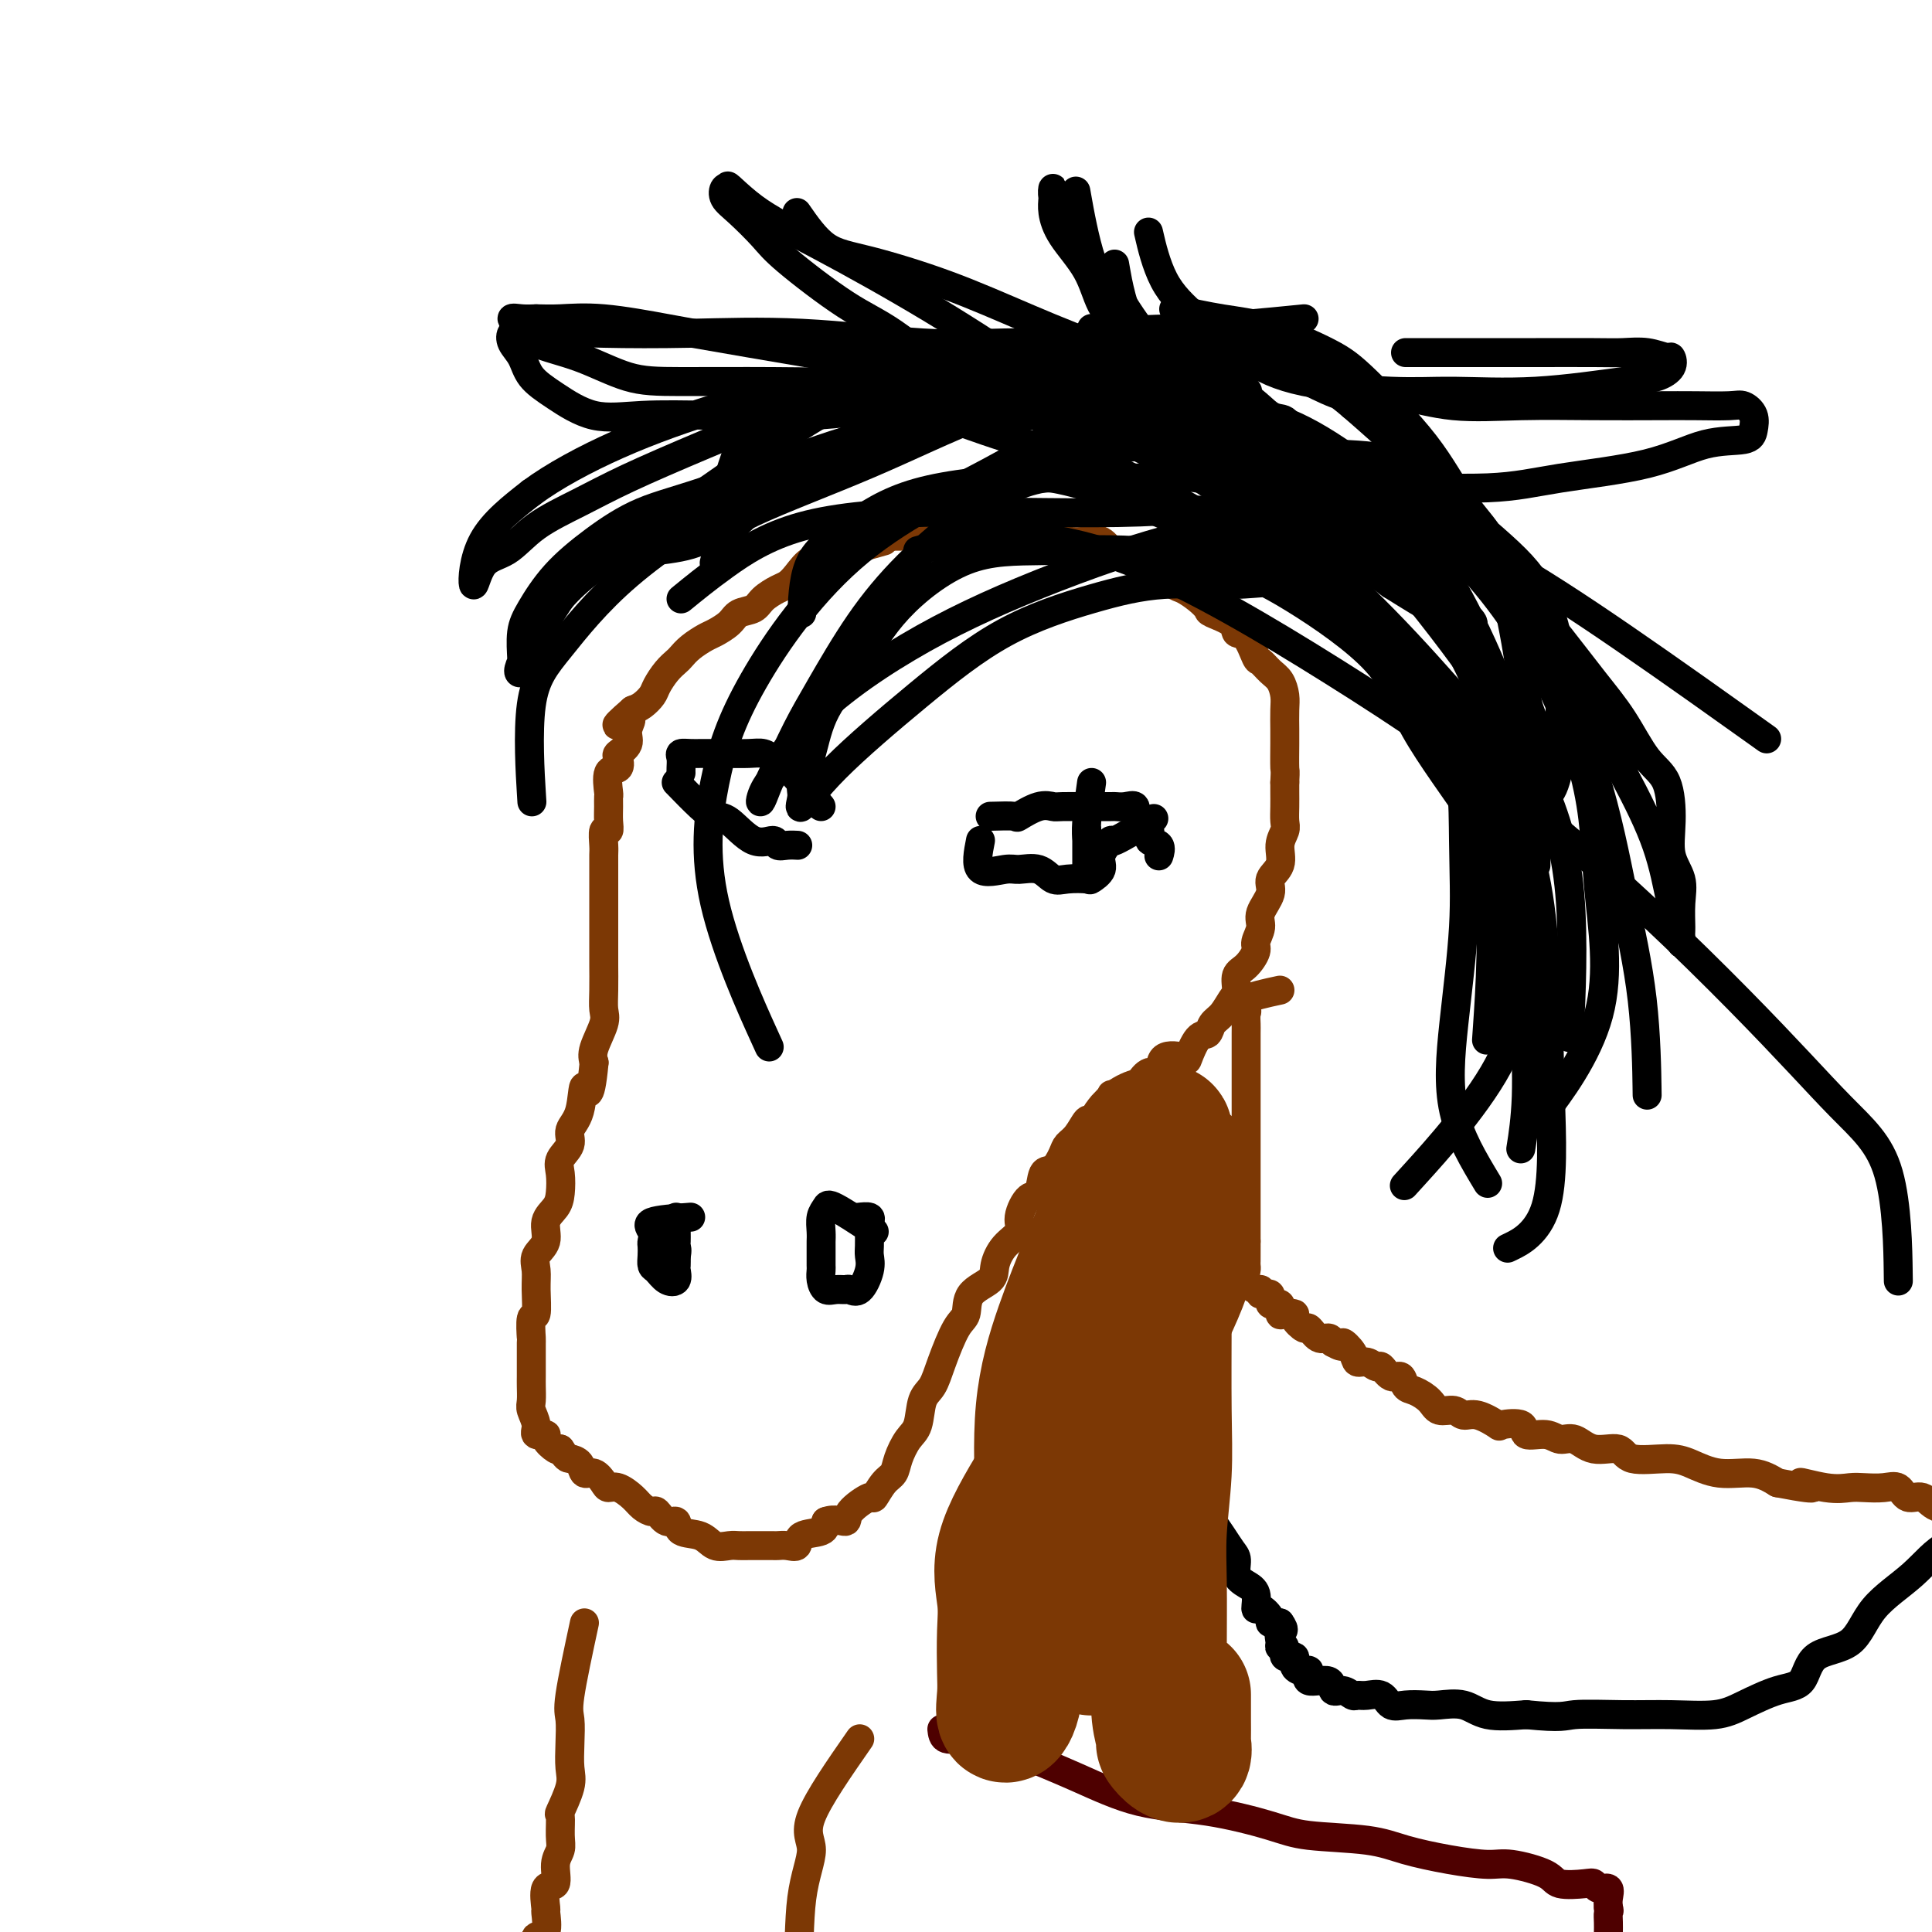 <svg viewBox='0 0 400 400' version='1.1' xmlns='http://www.w3.org/2000/svg' xmlns:xlink='http://www.w3.org/1999/xlink'><g fill='none' stroke='#7C3805' stroke-width='6' stroke-linecap='round' stroke-linejoin='round'><path d='M183,112c-3.197,0.911 -6.393,1.823 -8,2c-1.607,0.177 -1.624,-0.380 -2,0c-0.376,0.380 -1.111,1.698 -2,2c-0.889,0.302 -1.933,-0.411 -3,0c-1.067,0.411 -2.157,1.945 -3,3c-0.843,1.055 -1.437,1.630 -2,2c-0.563,0.370 -1.094,0.536 -2,1c-0.906,0.464 -2.186,1.228 -3,2c-0.814,0.772 -1.162,1.554 -2,2c-0.838,0.446 -2.167,0.556 -3,1c-0.833,0.444 -1.169,1.222 -2,2c-0.831,0.778 -2.158,1.556 -3,2c-0.842,0.444 -1.198,0.555 -2,1c-0.802,0.445 -2.050,1.225 -3,2c-0.950,0.775 -1.602,1.544 -2,2c-0.398,0.456 -0.543,0.598 -1,1c-0.457,0.402 -1.225,1.063 -2,2c-0.775,0.937 -1.558,2.148 -2,3c-0.442,0.852 -0.542,1.345 -1,2c-0.458,0.655 -1.274,1.473 -2,2c-0.726,0.527 -1.363,0.764 -2,1'/><path d='M131,147c-5.942,5.168 -2.297,2.588 -1,2c1.297,-0.588 0.244,0.817 0,2c-0.244,1.183 0.319,2.145 0,3c-0.319,0.855 -1.521,1.602 -2,2c-0.479,0.398 -0.233,0.445 0,1c0.233,0.555 0.455,1.618 0,2c-0.455,0.382 -1.586,0.083 -2,1c-0.414,0.917 -0.110,3.049 0,4c0.110,0.951 0.026,0.721 0,1c-0.026,0.279 0.007,1.065 0,2c-0.007,0.935 -0.054,2.018 0,3c0.054,0.982 0.211,1.864 0,2c-0.211,0.136 -0.789,-0.475 -1,0c-0.211,0.475 -0.057,2.037 0,3c0.057,0.963 0.015,1.328 0,2c-0.015,0.672 -0.004,1.650 0,2c0.004,0.350 0.001,0.071 0,1c-0.001,0.929 -0.000,3.067 0,4c0.000,0.933 0.000,0.660 0,1c-0.000,0.340 -0.000,1.292 0,2c0.000,0.708 0.000,1.172 0,2c-0.000,0.828 -0.000,2.022 0,3c0.000,0.978 0.000,1.742 0,2c-0.000,0.258 -0.001,0.012 0,1c0.001,0.988 0.002,3.210 0,4c-0.002,0.790 -0.008,0.147 0,1c0.008,0.853 0.030,3.201 0,5c-0.030,1.799 -0.111,3.049 0,4c0.111,0.951 0.415,1.602 0,3c-0.415,1.398 -1.547,3.542 -2,5c-0.453,1.458 -0.226,2.229 0,3'/><path d='M123,220c-0.891,9.547 -1.619,5.415 -2,5c-0.381,-0.415 -0.414,2.888 -1,5c-0.586,2.112 -1.726,3.034 -2,4c-0.274,0.966 0.317,1.977 0,3c-0.317,1.023 -1.543,2.058 -2,3c-0.457,0.942 -0.145,1.792 0,3c0.145,1.208 0.122,2.774 0,4c-0.122,1.226 -0.344,2.113 -1,3c-0.656,0.887 -1.745,1.775 -2,3c-0.255,1.225 0.325,2.788 0,4c-0.325,1.212 -1.555,2.072 -2,3c-0.445,0.928 -0.105,1.924 0,3c0.105,1.076 -0.024,2.232 0,4c0.024,1.768 0.203,4.149 0,5c-0.203,0.851 -0.786,0.174 -1,1c-0.214,0.826 -0.057,3.156 0,4c0.057,0.844 0.015,0.203 0,1c-0.015,0.797 -0.004,3.033 0,4c0.004,0.967 -0.000,0.667 0,1c0.000,0.333 0.004,1.300 0,2c-0.004,0.700 -0.017,1.134 0,2c0.017,0.866 0.065,2.165 0,3c-0.065,0.835 -0.244,1.206 0,2c0.244,0.794 0.909,2.010 1,3c0.091,0.990 -0.393,1.754 0,2c0.393,0.246 1.662,-0.027 2,0c0.338,0.027 -0.255,0.353 0,1c0.255,0.647 1.359,1.613 2,2c0.641,0.387 0.821,0.193 1,0'/><path d='M116,300c1.269,1.974 1.443,1.908 2,2c0.557,0.092 1.497,0.340 2,1c0.503,0.660 0.571,1.730 1,2c0.429,0.270 1.221,-0.262 2,0c0.779,0.262 1.545,1.316 2,2c0.455,0.684 0.598,0.997 1,1c0.402,0.003 1.063,-0.303 2,0c0.937,0.303 2.152,1.213 3,2c0.848,0.787 1.331,1.449 2,2c0.669,0.551 1.525,0.992 2,1c0.475,0.008 0.571,-0.417 1,0c0.429,0.417 1.192,1.674 2,2c0.808,0.326 1.662,-0.281 2,0c0.338,0.281 0.159,1.448 1,2c0.841,0.552 2.702,0.488 4,1c1.298,0.512 2.035,1.601 3,2c0.965,0.399 2.159,0.107 3,0c0.841,-0.107 1.328,-0.029 2,0c0.672,0.029 1.527,0.008 2,0c0.473,-0.008 0.563,-0.003 1,0c0.437,0.003 1.221,0.003 2,0c0.779,-0.003 1.554,-0.008 2,0c0.446,0.008 0.564,0.028 1,0c0.436,-0.028 1.189,-0.104 2,0c0.811,0.104 1.681,0.389 2,0c0.319,-0.389 0.086,-1.451 1,-2c0.914,-0.549 2.975,-0.585 4,-1c1.025,-0.415 1.012,-1.207 1,-2'/><path d='M171,315c1.836,-0.704 3.426,0.036 4,0c0.574,-0.036 0.133,-0.849 1,-2c0.867,-1.151 3.044,-2.642 4,-3c0.956,-0.358 0.693,0.416 1,0c0.307,-0.416 1.186,-2.024 2,-3c0.814,-0.976 1.565,-1.322 2,-2c0.435,-0.678 0.553,-1.688 1,-3c0.447,-1.312 1.221,-2.924 2,-4c0.779,-1.076 1.563,-1.615 2,-3c0.437,-1.385 0.527,-3.615 1,-5c0.473,-1.385 1.328,-1.925 2,-3c0.672,-1.075 1.161,-2.686 2,-5c0.839,-2.314 2.027,-5.332 3,-7c0.973,-1.668 1.729,-1.987 2,-3c0.271,-1.013 0.056,-2.722 1,-4c0.944,-1.278 3.046,-2.125 4,-3c0.954,-0.875 0.759,-1.776 1,-3c0.241,-1.224 0.919,-2.769 2,-4c1.081,-1.231 2.565,-2.149 3,-3c0.435,-0.851 -0.179,-1.637 0,-3c0.179,-1.363 1.151,-3.303 2,-4c0.849,-0.697 1.575,-0.151 2,-1c0.425,-0.849 0.550,-3.093 1,-4c0.450,-0.907 1.224,-0.475 2,-1c0.776,-0.525 1.555,-2.006 2,-3c0.445,-0.994 0.556,-1.501 1,-2c0.444,-0.499 1.222,-0.989 2,-2c0.778,-1.011 1.556,-2.541 2,-3c0.444,-0.459 0.556,0.155 1,0c0.444,-0.155 1.222,-1.077 2,-2'/><path d='M228,230c4.629,-5.688 2.703,-0.909 2,0c-0.703,0.909 -0.183,-2.052 0,-3c0.183,-0.948 0.028,0.117 1,0c0.972,-0.117 3.069,-1.415 4,-2c0.931,-0.585 0.695,-0.455 1,-1c0.305,-0.545 1.152,-1.764 2,-2c0.848,-0.236 1.697,0.511 2,0c0.303,-0.511 0.060,-2.279 1,-3c0.940,-0.721 3.063,-0.396 4,0c0.937,0.396 0.688,0.861 1,0c0.312,-0.861 1.186,-3.050 2,-4c0.814,-0.950 1.567,-0.662 2,-1c0.433,-0.338 0.545,-1.302 1,-2c0.455,-0.698 1.252,-1.130 2,-2c0.748,-0.870 1.448,-2.176 2,-3c0.552,-0.824 0.956,-1.164 1,-2c0.044,-0.836 -0.271,-2.166 0,-3c0.271,-0.834 1.128,-1.170 2,-2c0.872,-0.830 1.758,-2.154 2,-3c0.242,-0.846 -0.162,-1.213 0,-2c0.162,-0.787 0.888,-1.995 1,-3c0.112,-1.005 -0.392,-1.809 0,-3c0.392,-1.191 1.678,-2.770 2,-4c0.322,-1.230 -0.320,-2.110 0,-3c0.320,-0.890 1.602,-1.788 2,-3c0.398,-1.212 -0.090,-2.737 0,-4c0.090,-1.263 0.756,-2.264 1,-3c0.244,-0.736 0.065,-1.208 0,-2c-0.065,-0.792 -0.018,-1.906 0,-3c0.018,-1.094 0.005,-2.170 0,-3c-0.005,-0.830 -0.003,-1.415 0,-2'/><path d='M266,162c0.155,-3.040 0.042,-2.140 0,-3c-0.042,-0.860 -0.014,-3.480 0,-5c0.014,-1.520 0.012,-1.940 0,-3c-0.012,-1.060 -0.035,-2.761 0,-4c0.035,-1.239 0.126,-2.017 0,-3c-0.126,-0.983 -0.470,-2.173 -1,-3c-0.530,-0.827 -1.246,-1.292 -2,-2c-0.754,-0.708 -1.547,-1.660 -2,-2c-0.453,-0.340 -0.567,-0.070 -1,-1c-0.433,-0.930 -1.187,-3.060 -2,-4c-0.813,-0.940 -1.687,-0.688 -2,-1c-0.313,-0.312 -0.066,-1.187 -1,-2c-0.934,-0.813 -3.051,-1.564 -4,-2c-0.949,-0.436 -0.731,-0.556 -1,-1c-0.269,-0.444 -1.024,-1.212 -2,-2c-0.976,-0.788 -2.171,-1.596 -3,-2c-0.829,-0.404 -1.290,-0.404 -2,-1c-0.710,-0.596 -1.669,-1.790 -2,-2c-0.331,-0.210 -0.035,0.562 -1,0c-0.965,-0.562 -3.192,-2.459 -4,-3c-0.808,-0.541 -0.196,0.275 -1,0c-0.804,-0.275 -3.023,-1.642 -4,-2c-0.977,-0.358 -0.712,0.293 -1,0c-0.288,-0.293 -1.129,-1.528 -2,-2c-0.871,-0.472 -1.773,-0.179 -3,0c-1.227,0.179 -2.779,0.244 -4,0c-1.221,-0.244 -2.112,-0.797 -3,-1c-0.888,-0.203 -1.774,-0.054 -3,0c-1.226,0.054 -2.792,0.015 -4,0c-1.208,-0.015 -2.060,-0.004 -3,0c-0.940,0.004 -1.970,0.002 -3,0'/><path d='M205,111c-5.599,-0.155 -8.096,-0.043 -10,0c-1.904,0.043 -3.216,0.016 -4,0c-0.784,-0.016 -1.039,-0.020 -3,0c-1.961,0.020 -5.629,0.064 -8,0c-2.371,-0.064 -3.446,-0.237 -4,0c-0.554,0.237 -0.587,0.884 -1,1c-0.413,0.116 -1.207,-0.298 -2,0c-0.793,0.298 -1.584,1.307 -2,2c-0.416,0.693 -0.458,1.071 -1,2c-0.542,0.929 -1.583,2.408 -2,3c-0.417,0.592 -0.208,0.296 0,0'/><path d='M265,205c-2.959,0.635 -5.917,1.270 -7,2c-1.083,0.730 -0.290,1.555 0,2c0.290,0.445 0.078,0.510 0,1c-0.078,0.490 -0.021,1.406 0,2c0.021,0.594 0.006,0.865 0,2c-0.006,1.135 -0.001,3.132 0,5c0.001,1.868 0.000,3.607 0,5c-0.000,1.393 -0.000,2.440 0,3c0.000,0.560 0.000,0.631 0,2c-0.000,1.369 -0.000,4.034 0,5c0.000,0.966 0.000,0.231 0,1c-0.000,0.769 -0.000,3.042 0,4c0.000,0.958 0.000,0.602 0,1c-0.000,0.398 -0.000,1.549 0,3c0.000,1.451 0.000,3.200 0,4c-0.000,0.800 -0.000,0.651 0,1c0.000,0.349 0.000,1.196 0,2c-0.000,0.804 -0.000,1.566 0,2c0.000,0.434 0.000,0.540 0,1c-0.000,0.460 -0.000,1.274 0,2c0.000,0.726 0.000,1.363 0,2'/><path d='M258,257c-0.001,7.870 -0.002,2.545 0,1c0.002,-1.545 0.007,0.690 0,2c-0.007,1.310 -0.026,1.695 0,2c0.026,0.305 0.096,0.531 0,1c-0.096,0.469 -0.357,1.181 0,2c0.357,0.819 1.333,1.744 2,2c0.667,0.256 1.023,-0.158 1,0c-0.023,0.158 -0.427,0.887 0,1c0.427,0.113 1.685,-0.390 2,0c0.315,0.390 -0.314,1.673 0,2c0.314,0.327 1.571,-0.303 2,0c0.429,0.303 0.031,1.539 0,2c-0.031,0.461 0.306,0.146 1,0c0.694,-0.146 1.747,-0.122 2,0c0.253,0.122 -0.293,0.344 0,1c0.293,0.656 1.427,1.748 2,2c0.573,0.252 0.587,-0.334 1,0c0.413,0.334 1.227,1.590 2,2c0.773,0.410 1.507,-0.026 2,0c0.493,0.026 0.747,0.513 1,1'/><path d='M276,278c2.817,1.614 1.858,0.150 2,0c0.142,-0.150 1.385,1.015 2,2c0.615,0.985 0.601,1.789 1,2c0.399,0.211 1.210,-0.170 2,0c0.790,0.170 1.559,0.890 2,1c0.441,0.110 0.554,-0.389 1,0c0.446,0.389 1.226,1.665 2,2c0.774,0.335 1.543,-0.270 2,0c0.457,0.270 0.601,1.416 1,2c0.399,0.584 1.051,0.606 2,1c0.949,0.394 2.195,1.161 3,2c0.805,0.839 1.169,1.749 2,2c0.831,0.251 2.128,-0.156 3,0c0.872,0.156 1.321,0.877 2,1c0.679,0.123 1.590,-0.351 3,0c1.410,0.351 3.319,1.529 4,2c0.681,0.471 0.135,0.236 1,0c0.865,-0.236 3.140,-0.472 4,0c0.860,0.472 0.304,1.651 1,2c0.696,0.349 2.645,-0.133 4,0c1.355,0.133 2.116,0.880 3,1c0.884,0.120 1.892,-0.389 3,0c1.108,0.389 2.318,1.675 4,2c1.682,0.325 3.837,-0.311 5,0c1.163,0.311 1.335,1.570 3,2c1.665,0.430 4.822,0.029 7,0c2.178,-0.029 3.378,0.312 5,1c1.622,0.688 3.668,1.724 6,2c2.332,0.276 4.952,-0.207 7,0c2.048,0.207 3.524,1.103 5,2'/><path d='M368,307c11.730,2.260 6.056,0.410 5,0c-1.056,-0.410 2.508,0.620 5,1c2.492,0.380 3.913,0.110 5,0c1.087,-0.110 1.842,-0.060 3,0c1.158,0.060 2.721,0.129 4,0c1.279,-0.129 2.275,-0.455 3,0c0.725,0.455 1.178,1.690 2,2c0.822,0.310 2.013,-0.304 3,0c0.987,0.304 1.771,1.527 3,2c1.229,0.473 2.904,0.195 4,1c1.096,0.805 1.612,2.693 3,4c1.388,1.307 3.647,2.032 5,3c1.353,0.968 1.799,2.179 3,3c1.201,0.821 3.157,1.251 4,2c0.843,0.749 0.573,1.817 1,3c0.427,1.183 1.551,2.481 2,3c0.449,0.519 0.225,0.260 0,0'/><path d='M121,336c-1.267,5.890 -2.534,11.781 -3,15c-0.466,3.219 -0.133,3.767 0,5c0.133,1.233 0.064,3.150 0,5c-0.064,1.850 -0.123,3.633 0,5c0.123,1.367 0.426,2.319 0,4c-0.426,1.681 -1.583,4.090 -2,5c-0.417,0.910 -0.096,0.322 0,1c0.096,0.678 -0.034,2.622 0,4c0.034,1.378 0.234,2.188 0,3c-0.234,0.812 -0.900,1.625 -1,3c-0.100,1.375 0.368,3.311 0,4c-0.368,0.689 -1.570,0.130 -2,1c-0.430,0.870 -0.087,3.168 0,4c0.087,0.832 -0.082,0.197 0,1c0.082,0.803 0.414,3.043 0,4c-0.414,0.957 -1.575,0.630 -2,1c-0.425,0.370 -0.114,1.436 0,2c0.114,0.564 0.031,0.625 0,1c-0.031,0.375 -0.008,1.062 0,2c0.008,0.938 0.002,2.125 0,3c-0.002,0.875 -0.001,1.437 0,2'/><path d='M111,411c-1.547,12.026 -0.415,4.590 0,2c0.415,-2.590 0.111,-0.333 0,1c-0.111,1.333 -0.030,1.744 0,4c0.030,2.256 0.009,6.359 0,8c-0.009,1.641 -0.004,0.821 0,0'/><path d='M178,360c-4.284,6.163 -8.568,12.325 -10,16c-1.432,3.675 -0.013,4.861 0,7c0.013,2.139 -1.381,5.230 -2,10c-0.619,4.770 -0.464,11.217 -1,16c-0.536,4.783 -1.762,7.901 -2,10c-0.238,2.099 0.513,3.181 0,7c-0.513,3.819 -2.289,10.377 -3,13c-0.711,2.623 -0.355,1.312 0,0'/></g>
<g fill='none' stroke='#000000' stroke-width='6' stroke-linecap='round' stroke-linejoin='round'><path d='M166,127c0.207,-4.044 0.413,-8.087 2,-11c1.587,-2.913 4.553,-4.695 8,-7c3.447,-2.305 7.375,-5.134 14,-7c6.625,-1.866 15.947,-2.768 25,-3c9.053,-0.232 17.837,0.206 26,0c8.163,-0.206 15.705,-1.058 24,0c8.295,1.058 17.344,4.024 25,7c7.656,2.976 13.918,5.963 21,10c7.082,4.037 14.984,9.125 25,16c10.016,6.875 22.148,15.536 27,19c4.852,3.464 2.426,1.732 0,0'/><path d='M190,114c5.369,-1.463 10.738,-2.926 18,-3c7.262,-0.074 16.416,1.239 28,6c11.584,4.761 25.598,12.968 40,22c14.402,9.032 29.194,18.889 44,31c14.806,12.111 29.628,26.474 40,37c10.372,10.526 16.296,17.213 21,22c4.704,4.787 8.190,7.673 10,14c1.810,6.327 1.946,16.093 2,20c0.054,3.907 0.027,1.953 0,0'/><path d='M190,104c5.370,-2.009 10.740,-4.017 16,-5c5.260,-0.983 10.411,-0.940 20,2c9.589,2.940 23.616,8.775 35,16c11.384,7.225 20.125,15.838 29,24c8.875,8.162 17.883,15.872 23,26c5.117,10.128 6.344,22.672 7,33c0.656,10.328 0.743,18.438 1,27c0.257,8.562 0.685,17.574 -1,23c-1.685,5.426 -5.481,7.264 -7,8c-1.519,0.736 -0.759,0.368 0,0'/><path d='M195,86c6.220,2.232 12.439,4.464 18,6c5.561,1.536 10.463,2.377 17,5c6.537,2.623 14.709,7.027 23,12c8.291,4.973 16.701,10.515 25,17c8.299,6.485 16.486,13.913 22,21c5.514,7.087 8.353,13.833 10,22c1.647,8.167 2.101,17.756 3,26c0.899,8.244 2.242,15.143 -2,24c-4.242,8.857 -14.069,19.674 -18,24c-3.931,4.326 -1.965,2.163 0,0'/><path d='M205,84c10.905,-0.474 21.810,-0.948 30,2c8.190,2.948 13.665,9.317 21,16c7.335,6.683 16.529,13.680 24,22c7.471,8.320 13.219,17.962 18,27c4.781,9.038 8.595,17.472 10,29c1.405,11.528 0.401,26.151 0,32c-0.401,5.849 -0.201,2.925 0,0'/><path d='M226,68c8.072,3.487 16.145,6.974 22,10c5.855,3.026 9.493,5.591 15,11c5.507,5.409 12.883,13.660 20,22c7.117,8.340 13.973,16.768 20,25c6.027,8.232 11.224,16.268 15,24c3.776,7.732 6.132,15.159 7,25c0.868,9.841 0.248,22.098 0,27c-0.248,4.902 -0.124,2.451 0,0'/><path d='M265,94c9.998,-0.112 19.997,-0.225 26,2c6.003,2.225 8.011,6.786 12,13c3.989,6.214 9.959,14.081 15,23c5.041,8.919 9.155,18.890 12,28c2.845,9.110 4.422,17.359 6,25c1.578,7.641 3.155,14.672 4,22c0.845,7.328 0.956,14.951 1,18c0.044,3.049 0.022,1.525 0,0'/><path d='M270,66c-8.706,0.860 -17.411,1.720 -25,2c-7.589,0.280 -14.061,-0.020 -24,3c-9.939,3.020 -23.344,9.361 -35,15c-11.656,5.639 -21.565,10.575 -31,16c-9.435,5.425 -18.398,11.338 -25,17c-6.602,5.662 -10.842,11.074 -14,15c-3.158,3.926 -5.235,6.365 -6,12c-0.765,5.635 -0.219,14.467 0,18c0.219,3.533 0.109,1.766 0,0'/><path d='M256,86c-10.317,-0.770 -20.633,-1.541 -28,0c-7.367,1.541 -11.784,5.393 -20,10c-8.216,4.607 -20.231,9.967 -30,18c-9.769,8.033 -17.292,18.738 -22,27c-4.708,8.262 -6.602,14.081 -8,21c-1.398,6.919 -2.299,14.940 0,25c2.299,10.060 7.800,22.160 10,27c2.200,4.840 1.100,2.420 0,0'/><path d='M150,102c1.363,-4.807 2.726,-9.614 5,-13c2.274,-3.386 5.460,-5.352 11,-7c5.540,-1.648 13.433,-2.978 24,-4c10.567,-1.022 23.806,-1.737 40,-2c16.194,-0.263 35.341,-0.075 43,0c7.659,0.075 3.829,0.038 0,0'/><path d='M141,124c2.628,-2.149 5.255,-4.298 9,-7c3.745,-2.702 8.606,-5.958 16,-8c7.394,-2.042 17.321,-2.870 30,-3c12.679,-0.130 28.110,0.439 40,0c11.890,-0.439 20.240,-1.888 32,6c11.760,7.888 26.932,25.111 33,32c6.068,6.889 3.034,3.445 0,0'/><path d='M223,96c1.680,-3.918 3.359,-7.836 7,-9c3.641,-1.164 9.242,0.425 15,0c5.758,-0.425 11.673,-2.866 20,0c8.327,2.866 19.065,11.037 28,19c8.935,7.963 16.066,15.716 22,25c5.934,9.284 10.670,20.098 13,29c2.330,8.902 2.253,15.891 3,24c0.747,8.109 2.316,17.337 0,26c-2.316,8.663 -8.519,16.761 -11,20c-2.481,3.239 -1.241,1.620 0,0'/><path d='M216,96c11.234,-2.221 22.467,-4.442 30,-5c7.533,-0.558 11.364,0.548 17,3c5.636,2.452 13.075,6.252 20,13c6.925,6.748 13.335,16.446 18,25c4.665,8.554 7.586,15.964 10,24c2.414,8.036 4.321,16.697 5,26c0.679,9.303 0.130,19.246 0,27c-0.130,7.754 0.157,13.318 0,18c-0.157,4.682 -0.759,8.480 -1,10c-0.241,1.520 -0.120,0.760 0,0'/><path d='M308,245c-2.898,-4.807 -5.796,-9.614 -7,-15c-1.204,-5.386 -0.715,-11.351 0,-18c0.715,-6.649 1.656,-13.982 2,-20c0.344,-6.018 0.093,-10.723 0,-18c-0.093,-7.277 -0.027,-17.128 -3,-25c-2.973,-7.872 -8.986,-13.764 -14,-20c-5.014,-6.236 -9.030,-12.814 -13,-17c-3.970,-4.186 -7.893,-5.980 -12,-8c-4.107,-2.020 -8.398,-4.268 -13,-5c-4.602,-0.732 -9.515,0.051 -15,0c-5.485,-0.051 -11.541,-0.936 -17,0c-5.459,0.936 -10.322,3.692 -15,7c-4.678,3.308 -9.171,7.168 -13,11c-3.829,3.832 -6.994,7.637 -10,12c-3.006,4.363 -5.853,9.285 -8,13c-2.147,3.715 -3.595,6.225 -5,9c-1.405,2.775 -2.766,5.815 -4,8c-1.234,2.185 -2.340,3.514 -3,5c-0.660,1.486 -0.874,3.130 0,1c0.874,-2.130 2.836,-8.035 8,-14c5.164,-5.965 13.529,-11.992 22,-17c8.471,-5.008 17.047,-8.997 27,-13c9.953,-4.003 21.284,-8.021 30,-10c8.716,-1.979 14.817,-1.919 21,-2c6.183,-0.081 12.450,-0.304 17,0c4.550,0.304 7.385,1.133 10,3c2.615,1.867 5.012,4.772 8,10c2.988,5.228 6.568,12.779 9,19c2.432,6.221 3.716,11.110 5,16'/><path d='M315,157c3.511,8.778 5.289,13.222 6,15c0.711,1.778 0.356,0.889 0,0'/><path d='M311,180c-1.306,-2.943 -2.612,-5.887 -6,-11c-3.388,-5.113 -8.858,-12.397 -12,-18c-3.142,-5.603 -3.958,-9.526 -8,-14c-4.042,-4.474 -11.312,-9.500 -17,-13c-5.688,-3.500 -9.794,-5.473 -15,-7c-5.206,-1.527 -11.513,-2.608 -18,-3c-6.487,-0.392 -13.156,-0.097 -19,0c-5.844,0.097 -10.864,-0.006 -16,2c-5.136,2.006 -10.389,6.120 -14,10c-3.611,3.880 -5.579,7.527 -8,11c-2.421,3.473 -5.293,6.771 -7,10c-1.707,3.229 -2.248,6.388 -3,9c-0.752,2.612 -1.714,4.676 -2,6c-0.286,1.324 0.105,1.906 0,3c-0.105,1.094 -0.705,2.698 0,2c0.705,-0.698 2.715,-3.697 7,-8c4.285,-4.303 10.844,-9.908 17,-15c6.156,-5.092 11.908,-9.670 18,-13c6.092,-3.330 12.523,-5.412 18,-7c5.477,-1.588 10.001,-2.684 15,-3c4.999,-0.316 10.474,0.146 15,0c4.526,-0.146 8.105,-0.901 12,0c3.895,0.901 8.108,3.458 12,8c3.892,4.542 7.465,11.069 11,17c3.535,5.931 7.032,11.266 10,16c2.968,4.734 5.408,8.866 7,13c1.592,4.134 2.335,8.271 3,12c0.665,3.729 1.250,7.051 2,10c0.750,2.949 1.663,5.525 2,7c0.337,1.475 0.096,1.850 0,1c-0.096,-0.850 -0.048,-2.925 0,-5'/><path d='M315,200c-0.376,-3.481 -1.314,-10.183 -2,-15c-0.686,-4.817 -1.118,-7.748 -2,-15c-0.882,-7.252 -2.214,-18.823 -3,-26c-0.786,-7.177 -1.026,-9.959 -5,-17c-3.974,-7.041 -11.684,-18.340 -18,-25c-6.316,-6.660 -11.239,-8.679 -17,-10c-5.761,-1.321 -12.359,-1.942 -18,-3c-5.641,-1.058 -10.323,-2.553 -17,-3c-6.677,-0.447 -15.348,0.156 -23,0c-7.652,-0.156 -14.284,-1.069 -20,0c-5.716,1.069 -10.516,4.119 -15,6c-4.484,1.881 -8.652,2.592 -12,5c-3.348,2.408 -5.877,6.511 -8,9c-2.123,2.489 -3.841,3.362 -5,5c-1.159,1.638 -1.760,4.039 -2,5c-0.240,0.961 -0.120,0.480 0,0'/><path d='M136,114c3.131,-0.397 6.262,-0.794 9,-2c2.738,-1.206 5.082,-3.220 11,-6c5.918,-2.780 15.409,-6.324 24,-10c8.591,-3.676 16.281,-7.482 23,-10c6.719,-2.518 12.468,-3.746 18,-5c5.532,-1.254 10.846,-2.533 15,-3c4.154,-0.467 7.148,-0.124 10,0c2.852,0.124 5.563,0.027 7,0c1.437,-0.027 1.599,0.017 2,0c0.401,-0.017 1.041,-0.094 1,0c-0.041,0.094 -0.764,0.358 -3,1c-2.236,0.642 -5.986,1.663 -12,2c-6.014,0.337 -14.292,-0.008 -23,1c-8.708,1.008 -17.845,3.369 -25,5c-7.155,1.631 -12.328,2.530 -20,5c-7.672,2.470 -17.845,6.509 -25,9c-7.155,2.491 -11.294,3.434 -15,5c-3.706,1.566 -6.979,3.755 -10,6c-3.021,2.245 -5.791,4.547 -8,7c-2.209,2.453 -3.858,5.056 -5,7c-1.142,1.944 -1.776,3.227 -2,5c-0.224,1.773 -0.038,4.036 0,5c0.038,0.964 -0.072,0.630 0,1c0.072,0.370 0.327,1.446 0,2c-0.327,0.554 -1.236,0.587 0,-2c1.236,-2.587 4.618,-7.793 8,-13'/><path d='M116,124c3.777,-4.462 9.220,-8.116 15,-12c5.780,-3.884 11.897,-7.999 19,-13c7.103,-5.001 15.191,-10.889 23,-15c7.809,-4.111 15.339,-6.447 22,-8c6.661,-1.553 12.454,-2.325 18,-3c5.546,-0.675 10.844,-1.253 15,-2c4.156,-0.747 7.171,-1.663 10,-2c2.829,-0.337 5.473,-0.093 7,0c1.527,0.093 1.937,0.036 3,0c1.063,-0.036 2.779,-0.051 2,0c-0.779,0.051 -4.053,0.170 -7,0c-2.947,-0.170 -5.568,-0.628 -12,0c-6.432,0.628 -16.675,2.341 -25,4c-8.325,1.659 -14.733,3.265 -21,5c-6.267,1.735 -12.394,3.600 -19,6c-6.606,2.400 -13.689,5.336 -20,8c-6.311,2.664 -11.848,5.055 -16,7c-4.152,1.945 -6.920,3.443 -10,5c-3.080,1.557 -6.471,3.172 -9,5c-2.529,1.828 -4.194,3.868 -6,5c-1.806,1.132 -3.752,1.355 -5,3c-1.248,1.645 -1.798,4.712 -2,4c-0.202,-0.712 -0.058,-5.203 2,-9c2.058,-3.797 6.029,-6.898 10,-10'/><path d='M110,102c4.612,-3.417 11.143,-6.961 18,-10c6.857,-3.039 14.040,-5.575 22,-8c7.960,-2.425 16.697,-4.741 25,-6c8.303,-1.259 16.173,-1.462 23,-2c6.827,-0.538 12.612,-1.413 20,-2c7.388,-0.587 16.378,-0.888 22,-1c5.622,-0.112 7.875,-0.034 11,0c3.125,0.034 7.120,0.026 10,0c2.880,-0.026 4.644,-0.068 5,0c0.356,0.068 -0.695,0.248 -5,0c-4.305,-0.248 -11.865,-0.924 -18,0c-6.135,0.924 -10.844,3.449 -17,5c-6.156,1.551 -13.760,2.127 -21,3c-7.240,0.873 -14.117,2.041 -20,3c-5.883,0.959 -10.771,1.709 -17,2c-6.229,0.291 -13.798,0.123 -20,0c-6.202,-0.123 -11.037,-0.199 -15,0c-3.963,0.199 -7.055,0.675 -10,0c-2.945,-0.675 -5.743,-2.500 -8,-4c-2.257,-1.500 -3.974,-2.675 -5,-4c-1.026,-1.325 -1.361,-2.800 -2,-4c-0.639,-1.200 -1.584,-2.126 -2,-3c-0.416,-0.874 -0.304,-1.697 0,-2c0.304,-0.303 0.801,-0.087 2,0c1.199,0.087 3.099,0.043 5,0'/><path d='M113,69c2.988,-0.318 6.959,-0.113 12,0c5.041,0.113 11.150,0.136 18,0c6.850,-0.136 14.439,-0.429 23,0c8.561,0.429 18.095,1.579 25,2c6.905,0.421 11.182,0.113 17,0c5.818,-0.113 13.176,-0.030 18,0c4.824,0.030 7.113,0.008 10,0c2.887,-0.008 6.370,-0.001 9,0c2.630,0.001 4.406,-0.004 6,0c1.594,0.004 3.007,0.018 4,0c0.993,-0.018 1.567,-0.069 1,0c-0.567,0.069 -2.276,0.257 -6,0c-3.724,-0.257 -9.465,-0.959 -15,0c-5.535,0.959 -10.865,3.577 -17,5c-6.135,1.423 -13.074,1.649 -20,2c-6.926,0.351 -13.839,0.828 -20,1c-6.161,0.172 -11.570,0.041 -18,0c-6.430,-0.041 -13.882,0.008 -19,0c-5.118,-0.008 -7.902,-0.073 -11,-1c-3.098,-0.927 -6.510,-2.718 -10,-4c-3.490,-1.282 -7.060,-2.056 -9,-3c-1.940,-0.944 -2.252,-2.057 -3,-3c-0.748,-0.943 -1.932,-1.715 -2,-2c-0.068,-0.285 0.981,-0.081 2,0c1.019,0.081 2.010,0.041 3,0'/><path d='M111,66c1.540,0.027 2.889,0.093 5,0c2.111,-0.093 4.983,-0.347 9,0c4.017,0.347 9.178,1.294 13,2c3.822,0.706 6.305,1.170 17,3c10.695,1.830 29.603,5.026 41,7c11.397,1.974 15.283,2.725 20,3c4.717,0.275 10.266,0.074 15,0c4.734,-0.074 8.652,-0.020 12,0c3.348,0.020 6.124,0.005 8,0c1.876,-0.005 2.851,-0.001 4,0c1.149,0.001 2.471,0.000 3,0c0.529,-0.000 0.264,-0.000 0,0'/><path d='M165,44c1.895,2.726 3.789,5.453 6,7c2.211,1.547 4.738,1.915 9,3c4.262,1.085 10.260,2.887 16,5c5.740,2.113 11.221,4.539 17,7c5.779,2.461 11.856,4.959 18,7c6.144,2.041 12.354,3.626 17,5c4.646,1.374 7.726,2.536 10,4c2.274,1.464 3.740,3.230 5,4c1.260,0.770 2.313,0.545 3,1c0.687,0.455 1.010,1.590 0,2c-1.010,0.410 -3.351,0.095 -6,0c-2.649,-0.095 -5.605,0.030 -9,0c-3.395,-0.030 -7.227,-0.216 -11,0c-3.773,0.216 -7.485,0.836 -12,0c-4.515,-0.836 -9.832,-3.126 -15,-5c-5.168,-1.874 -10.187,-3.332 -15,-6c-4.813,-2.668 -9.421,-6.545 -13,-9c-3.579,-2.455 -6.129,-3.486 -10,-6c-3.871,-2.514 -9.062,-6.509 -12,-9c-2.938,-2.491 -3.621,-3.477 -5,-5c-1.379,-1.523 -3.452,-3.584 -5,-5c-1.548,-1.416 -2.571,-2.189 -3,-3c-0.429,-0.811 -0.266,-1.660 0,-2c0.266,-0.340 0.633,-0.170 1,0'/><path d='M151,39c-1.283,-1.742 1.509,1.405 5,4c3.491,2.595 7.681,4.640 14,8c6.319,3.360 14.767,8.035 23,13c8.233,4.965 16.251,10.219 23,15c6.749,4.781 12.230,9.090 17,12c4.770,2.910 8.828,4.420 12,6c3.172,1.580 5.458,3.230 8,5c2.542,1.770 5.341,3.660 7,5c1.659,1.340 2.177,2.130 5,4c2.823,1.870 7.949,4.820 10,6c2.051,1.180 1.025,0.590 0,0'/><path d='M243,79c-3.715,-3.712 -7.430,-7.424 -10,-10c-2.570,-2.576 -3.995,-4.016 -5,-6c-1.005,-1.984 -1.590,-4.512 -3,-7c-1.410,-2.488 -3.647,-4.936 -5,-7c-1.353,-2.064 -1.823,-3.745 -2,-5c-0.177,-1.255 -0.061,-2.083 0,-3c0.061,-0.917 0.066,-1.922 0,-2c-0.066,-0.078 -0.202,0.772 0,2c0.202,1.228 0.742,2.833 2,5c1.258,2.167 3.235,4.894 5,7c1.765,2.106 3.317,3.591 5,6c1.683,2.409 3.497,5.741 6,9c2.503,3.259 5.696,6.443 9,10c3.304,3.557 6.719,7.485 10,11c3.281,3.515 6.426,6.617 11,10c4.574,3.383 10.576,7.048 14,10c3.424,2.952 4.271,5.191 6,7c1.729,1.809 4.339,3.190 7,5c2.661,1.810 5.371,4.051 7,5c1.629,0.949 2.177,0.605 3,1c0.823,0.395 1.922,1.529 2,2c0.078,0.471 -0.864,0.281 -2,0c-1.136,-0.281 -2.468,-0.652 -5,-2c-2.532,-1.348 -6.266,-3.674 -10,-6'/><path d='M288,121c-4.781,-3.359 -8.234,-7.758 -13,-12c-4.766,-4.242 -10.844,-8.327 -15,-12c-4.156,-3.673 -6.389,-6.934 -10,-11c-3.611,-4.066 -8.600,-8.938 -12,-13c-3.400,-4.062 -5.210,-7.316 -7,-10c-1.790,-2.684 -3.559,-4.800 -5,-9c-1.441,-4.200 -2.555,-10.486 -3,-13c-0.445,-2.514 -0.223,-1.257 0,0'/><path d='M243,64c3.416,0.744 6.831,1.488 10,2c3.169,0.512 6.091,0.791 10,2c3.909,1.209 8.805,3.349 12,5c3.195,1.651 4.689,2.814 8,6c3.311,3.186 8.440,8.395 12,13c3.560,4.605 5.550,8.607 8,12c2.450,3.393 5.358,6.176 7,10c1.642,3.824 2.017,8.687 3,12c0.983,3.313 2.572,5.076 3,8c0.428,2.924 -0.306,7.008 0,10c0.306,2.992 1.653,4.891 2,7c0.347,2.109 -0.306,4.427 0,6c0.306,1.573 1.570,2.399 2,3c0.430,0.601 0.025,0.976 0,2c-0.025,1.024 0.329,2.697 1,2c0.671,-0.697 1.659,-3.764 2,-7c0.341,-3.236 0.035,-6.642 0,-10c-0.035,-3.358 0.200,-6.666 0,-10c-0.200,-3.334 -0.835,-6.692 -2,-10c-1.165,-3.308 -2.859,-6.567 -6,-10c-3.141,-3.433 -7.730,-7.040 -12,-11c-4.270,-3.960 -8.220,-8.274 -12,-12c-3.780,-3.726 -7.390,-6.863 -11,-10'/><path d='M280,84c-7.348,-6.224 -8.217,-5.282 -10,-6c-1.783,-0.718 -4.478,-3.094 -7,-5c-2.522,-1.906 -4.869,-3.342 -7,-4c-2.131,-0.658 -4.044,-0.537 -5,-1c-0.956,-0.463 -0.954,-1.510 -1,-2c-0.046,-0.490 -0.138,-0.424 1,0c1.138,0.424 3.507,1.205 7,3c3.493,1.795 8.109,4.605 12,7c3.891,2.395 7.058,4.376 11,8c3.942,3.624 8.658,8.892 12,13c3.342,4.108 5.309,7.056 8,9c2.691,1.944 6.104,2.885 9,11c2.896,8.115 5.273,23.406 6,32c0.727,8.594 -0.198,10.492 0,13c0.198,2.508 1.517,5.625 2,8c0.483,2.375 0.129,4.008 0,5c-0.129,0.992 -0.035,1.344 0,2c0.035,0.656 0.010,1.616 0,2c-0.010,0.384 -0.005,0.192 0,0'/><path d='M271,79c2.539,1.252 5.078,2.503 7,3c1.922,0.497 3.228,0.238 5,0c1.772,-0.238 4.009,-0.456 7,0c2.991,0.456 6.737,1.586 11,2c4.263,0.414 9.043,0.111 14,0c4.957,-0.111 10.090,-0.031 15,0c4.910,0.031 9.596,0.013 13,0c3.404,-0.013 5.525,-0.022 8,0c2.475,0.022 5.302,0.076 7,0c1.698,-0.076 2.265,-0.283 3,0c0.735,0.283 1.639,1.055 2,2c0.361,0.945 0.180,2.062 0,3c-0.180,0.938 -0.359,1.695 -2,2c-1.641,0.305 -4.744,0.157 -8,1c-3.256,0.843 -6.665,2.675 -12,4c-5.335,1.325 -12.595,2.142 -18,3c-5.405,0.858 -8.954,1.757 -15,2c-6.046,0.243 -14.588,-0.170 -20,0c-5.412,0.170 -7.692,0.923 -13,0c-5.308,-0.923 -13.643,-3.521 -19,-7c-5.357,-3.479 -7.735,-7.840 -11,-12c-3.265,-4.160 -7.418,-8.120 -10,-13c-2.582,-4.880 -3.595,-10.680 -4,-13c-0.405,-2.320 -0.203,-1.160 0,0'/><path d='M293,107c2.787,1.710 5.573,3.421 8,5c2.427,1.579 4.493,3.027 7,5c2.507,1.973 5.454,4.471 8,7c2.546,2.529 4.692,5.089 7,8c2.308,2.911 4.777,6.174 7,9c2.223,2.826 4.201,5.217 6,8c1.799,2.783 3.418,5.958 5,8c1.582,2.042 3.128,2.950 4,5c0.872,2.050 1.071,5.243 1,8c-0.071,2.757 -0.412,5.080 0,7c0.412,1.920 1.576,3.438 2,5c0.424,1.562 0.108,3.168 0,5c-0.108,1.832 -0.007,3.890 0,5c0.007,1.110 -0.079,1.273 0,2c0.079,0.727 0.322,2.018 0,1c-0.322,-1.018 -1.209,-4.346 -2,-8c-0.791,-3.654 -1.486,-7.636 -3,-12c-1.514,-4.364 -3.848,-9.111 -7,-15c-3.152,-5.889 -7.123,-12.919 -11,-19c-3.877,-6.081 -7.659,-11.214 -12,-17c-4.341,-5.786 -9.240,-12.225 -13,-17c-3.760,-4.775 -6.380,-7.888 -9,-11'/><path d='M291,96c-8.081,-11.684 -5.785,-8.895 -6,-9c-0.215,-0.105 -2.943,-3.105 -5,-5c-2.057,-1.895 -3.445,-2.684 -4,-3c-0.555,-0.316 -0.278,-0.158 0,0'/><path d='M291,73c3.114,0.000 6.229,0.000 9,0c2.771,-0.000 5.199,-0.001 8,0c2.801,0.001 5.976,0.005 10,0c4.024,-0.005 8.895,-0.017 12,0c3.105,0.017 4.442,0.063 6,0c1.558,-0.063 3.338,-0.234 5,0c1.662,0.234 3.208,0.873 4,1c0.792,0.127 0.832,-0.260 1,0c0.168,0.260 0.464,1.165 0,2c-0.464,0.835 -1.688,1.598 -3,2c-1.312,0.402 -2.714,0.443 -7,1c-4.286,0.557 -11.457,1.629 -18,2c-6.543,0.371 -12.456,0.040 -17,0c-4.544,-0.040 -7.717,0.210 -13,0c-5.283,-0.210 -12.677,-0.881 -18,-2c-5.323,-1.119 -8.576,-2.687 -12,-5c-3.424,-2.313 -7.021,-5.373 -10,-8c-2.979,-2.627 -5.341,-4.823 -7,-8c-1.659,-3.177 -2.617,-7.336 -3,-9c-0.383,-1.664 -0.192,-0.832 0,0'/><path d='M205,169c2.098,-0.061 4.197,-0.121 5,0c0.803,0.121 0.311,0.425 1,0c0.689,-0.425 2.559,-1.578 4,-2c1.441,-0.422 2.453,-0.113 3,0c0.547,0.113 0.628,0.030 2,0c1.372,-0.030 4.033,-0.008 5,0c0.967,0.008 0.239,-0.000 1,0c0.761,0.000 3.012,0.008 4,0c0.988,-0.008 0.714,-0.031 1,0c0.286,0.031 1.132,0.116 2,0c0.868,-0.116 1.757,-0.432 2,0c0.243,0.432 -0.161,1.611 0,2c0.161,0.389 0.888,-0.013 1,0c0.112,0.013 -0.390,0.442 0,1c0.390,0.558 1.674,1.246 2,2c0.326,0.754 -0.304,1.573 0,2c0.304,0.427 1.543,0.461 2,1c0.457,0.539 0.130,1.583 0,2c-0.130,0.417 -0.065,0.209 0,0'/><path d='M170,167c-2.664,-3.185 -5.328,-6.370 -7,-8c-1.672,-1.630 -2.353,-1.705 -3,-2c-0.647,-0.295 -1.260,-0.811 -2,-1c-0.740,-0.189 -1.608,-0.051 -3,0c-1.392,0.051 -3.307,0.014 -4,0c-0.693,-0.014 -0.165,-0.004 -1,0c-0.835,0.004 -3.033,0.003 -4,0c-0.967,-0.003 -0.704,-0.008 -1,0c-0.296,0.008 -1.151,0.030 -2,0c-0.849,-0.030 -1.692,-0.113 -2,0c-0.308,0.113 -0.083,0.422 0,1c0.083,0.578 0.022,1.425 0,2c-0.022,0.575 -0.006,0.879 0,1c0.006,0.121 0.003,0.061 0,0'/><path d='M143,252c-3.381,0.252 -6.762,0.504 -8,1c-1.238,0.496 -0.332,1.236 0,2c0.332,0.764 0.091,1.551 0,2c-0.091,0.449 -0.033,0.558 0,1c0.033,0.442 0.041,1.216 0,2c-0.041,0.784 -0.130,1.576 0,2c0.130,0.424 0.480,0.479 1,1c0.520,0.521 1.211,1.507 2,2c0.789,0.493 1.675,0.493 2,0c0.325,-0.493 0.087,-1.479 0,-2c-0.087,-0.521 -0.025,-0.577 0,-1c0.025,-0.423 0.012,-1.211 0,-2'/><path d='M140,260c0.309,-1.191 0.083,-1.668 0,-2c-0.083,-0.332 -0.022,-0.520 0,-1c0.022,-0.480 0.006,-1.252 0,-2c-0.006,-0.748 -0.002,-1.471 0,-2c0.002,-0.529 0.000,-0.866 0,-1c-0.000,-0.134 -0.000,-0.067 0,0'/><path d='M181,255c-3.185,-2.073 -6.370,-4.146 -8,-5c-1.630,-0.854 -1.705,-0.489 -2,0c-0.295,0.489 -0.811,1.104 -1,2c-0.189,0.896 -0.051,2.075 0,3c0.051,0.925 0.014,1.595 0,2c-0.014,0.405 -0.004,0.545 0,1c0.004,0.455 0.003,1.226 0,2c-0.003,0.774 -0.009,1.552 0,2c0.009,0.448 0.034,0.565 0,1c-0.034,0.435 -0.126,1.187 0,2c0.126,0.813 0.470,1.685 1,2c0.530,0.315 1.246,0.072 2,0c0.754,-0.072 1.547,0.027 2,0c0.453,-0.027 0.566,-0.180 1,0c0.434,0.180 1.188,0.695 2,0c0.812,-0.695 1.682,-2.599 2,-4c0.318,-1.401 0.086,-2.300 0,-3c-0.086,-0.700 -0.024,-1.200 0,-2c0.024,-0.800 0.012,-1.900 0,-3'/><path d='M180,255c-0.032,-1.630 -0.112,-1.705 0,-2c0.112,-0.295 0.415,-0.810 0,-1c-0.415,-0.190 -1.547,-0.054 -2,0c-0.453,0.054 -0.226,0.027 0,0'/><path d='M226,162c-0.423,2.946 -0.845,5.892 -1,8c-0.155,2.108 -0.041,3.379 0,4c0.041,0.621 0.011,0.591 0,1c-0.011,0.409 -0.003,1.258 0,2c0.003,0.742 0.001,1.378 0,2c-0.001,0.622 -0.000,1.228 0,1c0.000,-0.228 0.000,-1.292 0,-3c-0.000,-1.708 -0.000,-4.059 0,-5c0.000,-0.941 0.000,-0.470 0,0'/><path d='M203,174c-0.502,2.540 -1.005,5.080 0,6c1.005,0.920 3.516,0.218 5,0c1.484,-0.218 1.939,0.046 3,0c1.061,-0.046 2.727,-0.403 4,0c1.273,0.403 2.153,1.567 3,2c0.847,0.433 1.661,0.136 3,0c1.339,-0.136 3.204,-0.112 4,0c0.796,0.112 0.522,0.311 1,0c0.478,-0.311 1.709,-1.131 2,-2c0.291,-0.869 -0.359,-1.785 0,-3c0.359,-1.215 1.725,-2.728 2,-3c0.275,-0.272 -0.541,0.696 1,0c1.541,-0.696 5.440,-3.056 7,-4c1.560,-0.944 0.780,-0.472 0,0'/><path d='M140,162c1.832,1.884 3.664,3.768 5,5c1.336,1.232 2.174,1.812 3,2c0.826,0.188 1.638,-0.016 3,1c1.362,1.016 3.272,3.253 5,4c1.728,0.747 3.272,0.004 4,0c0.728,-0.004 0.638,0.731 1,1c0.362,0.269 1.174,0.072 2,0c0.826,-0.072 1.664,-0.021 2,0c0.336,0.021 0.168,0.010 0,0'/><path d='M248,275c-0.000,3.988 -0.000,7.977 0,10c0.000,2.023 0.001,2.082 0,3c-0.001,0.918 -0.002,2.696 0,4c0.002,1.304 0.008,2.133 0,3c-0.008,0.867 -0.031,1.772 0,3c0.031,1.228 0.116,2.779 0,4c-0.116,1.221 -0.432,2.111 0,3c0.432,0.889 1.611,1.775 2,3c0.389,1.225 -0.011,2.788 0,4c0.011,1.212 0.432,2.071 1,3c0.568,0.929 1.282,1.926 2,3c0.718,1.074 1.440,2.226 2,3c0.560,0.774 0.959,1.172 1,2c0.041,0.828 -0.274,2.087 0,3c0.274,0.913 1.139,1.481 2,2c0.861,0.519 1.718,0.990 2,2c0.282,1.010 -0.010,2.558 0,3c0.010,0.442 0.322,-0.222 1,0c0.678,0.222 1.721,1.329 2,2c0.279,0.671 -0.206,0.906 0,1c0.206,0.094 1.103,0.047 2,0'/><path d='M265,336c1.387,1.897 0.355,1.641 0,2c-0.355,0.359 -0.035,1.334 0,2c0.035,0.666 -0.217,1.022 0,1c0.217,-0.022 0.901,-0.422 1,0c0.099,0.422 -0.389,1.666 0,2c0.389,0.334 1.656,-0.242 2,0c0.344,0.242 -0.233,1.303 0,2c0.233,0.697 1.276,1.032 2,1c0.724,-0.032 1.128,-0.430 1,0c-0.128,0.430 -0.788,1.688 0,2c0.788,0.312 3.022,-0.323 4,0c0.978,0.323 0.698,1.604 1,2c0.302,0.396 1.187,-0.092 2,0c0.813,0.092 1.554,0.764 2,1c0.446,0.236 0.597,0.035 1,0c0.403,-0.035 1.060,0.096 2,0c0.940,-0.096 2.164,-0.417 3,0c0.836,0.417 1.283,1.574 2,2c0.717,0.426 1.704,0.122 3,0c1.296,-0.122 2.903,-0.060 4,0c1.097,0.060 1.686,0.119 3,0c1.314,-0.119 3.354,-0.417 5,0c1.646,0.417 2.899,1.548 5,2c2.101,0.452 5.051,0.226 8,0'/><path d='M316,355c7.665,0.772 7.829,0.202 10,0c2.171,-0.202 6.351,-0.037 10,0c3.649,0.037 6.767,-0.056 10,0c3.233,0.056 6.580,0.260 9,0c2.420,-0.260 3.911,-0.986 6,-2c2.089,-1.014 4.775,-2.317 7,-3c2.225,-0.683 3.990,-0.746 5,-2c1.010,-1.254 1.264,-3.699 3,-5c1.736,-1.301 4.955,-1.458 7,-3c2.045,-1.542 2.917,-4.471 5,-7c2.083,-2.529 5.378,-4.660 8,-7c2.622,-2.340 4.570,-4.889 7,-6c2.430,-1.111 5.342,-0.782 7,-2c1.658,-1.218 2.062,-3.982 3,-5c0.938,-1.018 2.411,-0.291 3,0c0.589,0.291 0.295,0.145 0,0'/></g>
<g fill='none' stroke='#4E0000' stroke-width='6' stroke-linecap='round' stroke-linejoin='round'><path d='M195,358c0.093,0.868 0.186,1.735 1,2c0.814,0.265 2.350,-0.073 4,0c1.650,0.073 3.414,0.557 5,1c1.586,0.443 2.993,0.846 6,2c3.007,1.154 7.613,3.058 12,5c4.387,1.942 8.556,3.920 13,5c4.444,1.080 9.164,1.262 14,2c4.836,0.738 9.788,2.032 13,3c3.212,0.968 4.684,1.608 8,2c3.316,0.392 8.477,0.534 12,1c3.523,0.466 5.410,1.255 8,2c2.590,0.745 5.884,1.447 9,2c3.116,0.553 6.053,0.957 8,1c1.947,0.043 2.903,-0.277 5,0c2.097,0.277 5.334,1.150 7,2c1.666,0.850 1.760,1.676 3,2c1.240,0.324 3.625,0.145 5,0c1.375,-0.145 1.741,-0.257 2,0c0.259,0.257 0.409,0.883 1,1c0.591,0.117 1.621,-0.276 2,0c0.379,0.276 0.108,1.222 0,2c-0.108,0.778 -0.054,1.389 0,2'/><path d='M333,395c0.309,0.752 0.083,0.633 0,1c-0.083,0.367 -0.022,1.220 0,2c0.022,0.780 0.006,1.485 0,2c-0.006,0.515 -0.002,0.839 0,4c0.002,3.161 0.000,9.159 0,14c-0.000,4.841 -0.000,8.526 0,10c0.000,1.474 0.000,0.737 0,0'/></g>
<g fill='none' stroke='#7C3805' stroke-width='28' stroke-linecap='round' stroke-linejoin='round'><path d='M215,307c-2.958,4.940 -5.917,9.881 -7,14c-1.083,4.119 -0.292,7.418 0,10c0.292,2.582 0.085,4.449 0,7c-0.085,2.551 -0.049,5.787 0,8c0.049,2.213 0.109,3.403 0,5c-0.109,1.597 -0.389,3.600 0,4c0.389,0.400 1.448,-0.802 2,-4c0.552,-3.198 0.599,-8.393 1,-13c0.401,-4.607 1.158,-8.628 2,-13c0.842,-4.372 1.771,-9.096 3,-13c1.229,-3.904 2.760,-6.989 4,-10c1.240,-3.011 2.189,-5.948 3,-7c0.811,-1.052 1.485,-0.218 2,0c0.515,0.218 0.870,-0.181 1,0c0.130,0.181 0.035,0.942 0,3c-0.035,2.058 -0.009,5.415 0,9c0.009,3.585 0.002,7.399 0,11c-0.002,3.601 -0.000,6.987 0,10c0.000,3.013 -0.001,5.651 0,8c0.001,2.349 0.006,4.410 0,5c-0.006,0.590 -0.023,-0.291 0,-3c0.023,-2.709 0.086,-7.245 0,-13c-0.086,-5.755 -0.322,-12.728 0,-18c0.322,-5.272 1.202,-8.842 2,-12c0.798,-3.158 1.514,-5.902 2,-8c0.486,-2.098 0.743,-3.549 1,-5'/><path d='M231,282c1.192,-4.492 1.673,-3.221 2,0c0.327,3.221 0.501,8.391 0,13c-0.501,4.609 -1.676,8.656 -3,13c-1.324,4.344 -2.796,8.985 -4,12c-1.204,3.015 -2.140,4.405 -3,6c-0.860,1.595 -1.645,3.397 -3,5c-1.355,1.603 -3.281,3.009 -4,2c-0.719,-1.009 -0.233,-4.431 0,-8c0.233,-3.569 0.212,-7.285 0,-13c-0.212,-5.715 -0.617,-13.431 0,-20c0.617,-6.569 2.254,-11.993 4,-17c1.746,-5.007 3.601,-9.598 5,-13c1.399,-3.402 2.341,-5.614 3,-7c0.659,-1.386 1.036,-1.947 2,-3c0.964,-1.053 2.517,-2.600 3,0c0.483,2.600 -0.104,9.347 0,16c0.104,6.653 0.898,13.211 0,19c-0.898,5.789 -3.488,10.807 -5,15c-1.512,4.193 -1.945,7.560 -3,11c-1.055,3.440 -2.731,6.953 -4,10c-1.269,3.047 -2.131,5.627 -3,7c-0.869,1.373 -1.747,1.538 -2,1c-0.253,-0.538 0.117,-1.780 0,-5c-0.117,-3.220 -0.722,-8.420 0,-16c0.722,-7.580 2.771,-17.541 5,-25c2.229,-7.459 4.637,-12.417 7,-17c2.363,-4.583 4.682,-8.792 7,-13'/><path d='M235,255c3.144,-6.222 4.004,-6.778 5,-8c0.996,-1.222 2.128,-3.111 3,-4c0.872,-0.889 1.483,-0.777 2,-1c0.517,-0.223 0.940,-0.782 1,0c0.060,0.782 -0.244,2.905 0,6c0.244,3.095 1.037,7.162 0,12c-1.037,4.838 -3.904,10.446 -6,15c-2.096,4.554 -3.421,8.054 -5,12c-1.579,3.946 -3.412,8.339 -5,11c-1.588,2.661 -2.930,3.589 -4,5c-1.070,1.411 -1.866,3.305 -3,5c-1.134,1.695 -2.605,3.190 -3,4c-0.395,0.810 0.285,0.936 0,1c-0.285,0.064 -1.535,0.066 -2,0c-0.465,-0.066 -0.143,-0.199 0,-1c0.143,-0.801 0.108,-2.269 0,-5c-0.108,-2.731 -0.289,-6.724 0,-10c0.289,-3.276 1.050,-5.833 2,-9c0.950,-3.167 2.090,-6.944 3,-10c0.910,-3.056 1.589,-5.392 2,-8c0.411,-2.608 0.556,-5.488 1,-8c0.444,-2.512 1.189,-4.654 2,-7c0.811,-2.346 1.687,-4.895 2,-7c0.313,-2.105 0.062,-3.766 1,-5c0.938,-1.234 3.066,-2.042 4,-3c0.934,-0.958 0.675,-2.066 1,-3c0.325,-0.934 1.236,-1.696 2,-2c0.764,-0.304 1.382,-0.152 2,0'/><path d='M240,235c1.619,-1.247 1.166,-0.364 1,0c-0.166,0.364 -0.045,0.210 0,2c0.045,1.790 0.013,5.523 0,8c-0.013,2.477 -0.007,3.698 0,8c0.007,4.302 0.016,11.684 0,19c-0.016,7.316 -0.057,14.566 0,20c0.057,5.434 0.212,9.052 0,13c-0.212,3.948 -0.790,8.224 -1,12c-0.210,3.776 -0.052,7.051 0,11c0.052,3.949 -0.002,8.573 0,12c0.002,3.427 0.059,5.657 0,8c-0.059,2.343 -0.232,4.798 0,7c0.232,2.202 0.871,4.152 1,5c0.129,0.848 -0.253,0.595 0,1c0.253,0.405 1.140,1.469 2,2c0.860,0.531 1.695,0.529 2,0c0.305,-0.529 0.082,-1.585 0,-2c-0.082,-0.415 -0.022,-0.189 0,-1c0.022,-0.811 0.006,-2.661 0,-4c-0.006,-1.339 -0.002,-2.168 0,-3c0.002,-0.832 0.000,-1.666 0,-2c-0.000,-0.334 -0.000,-0.167 0,0'/></g>
</svg>